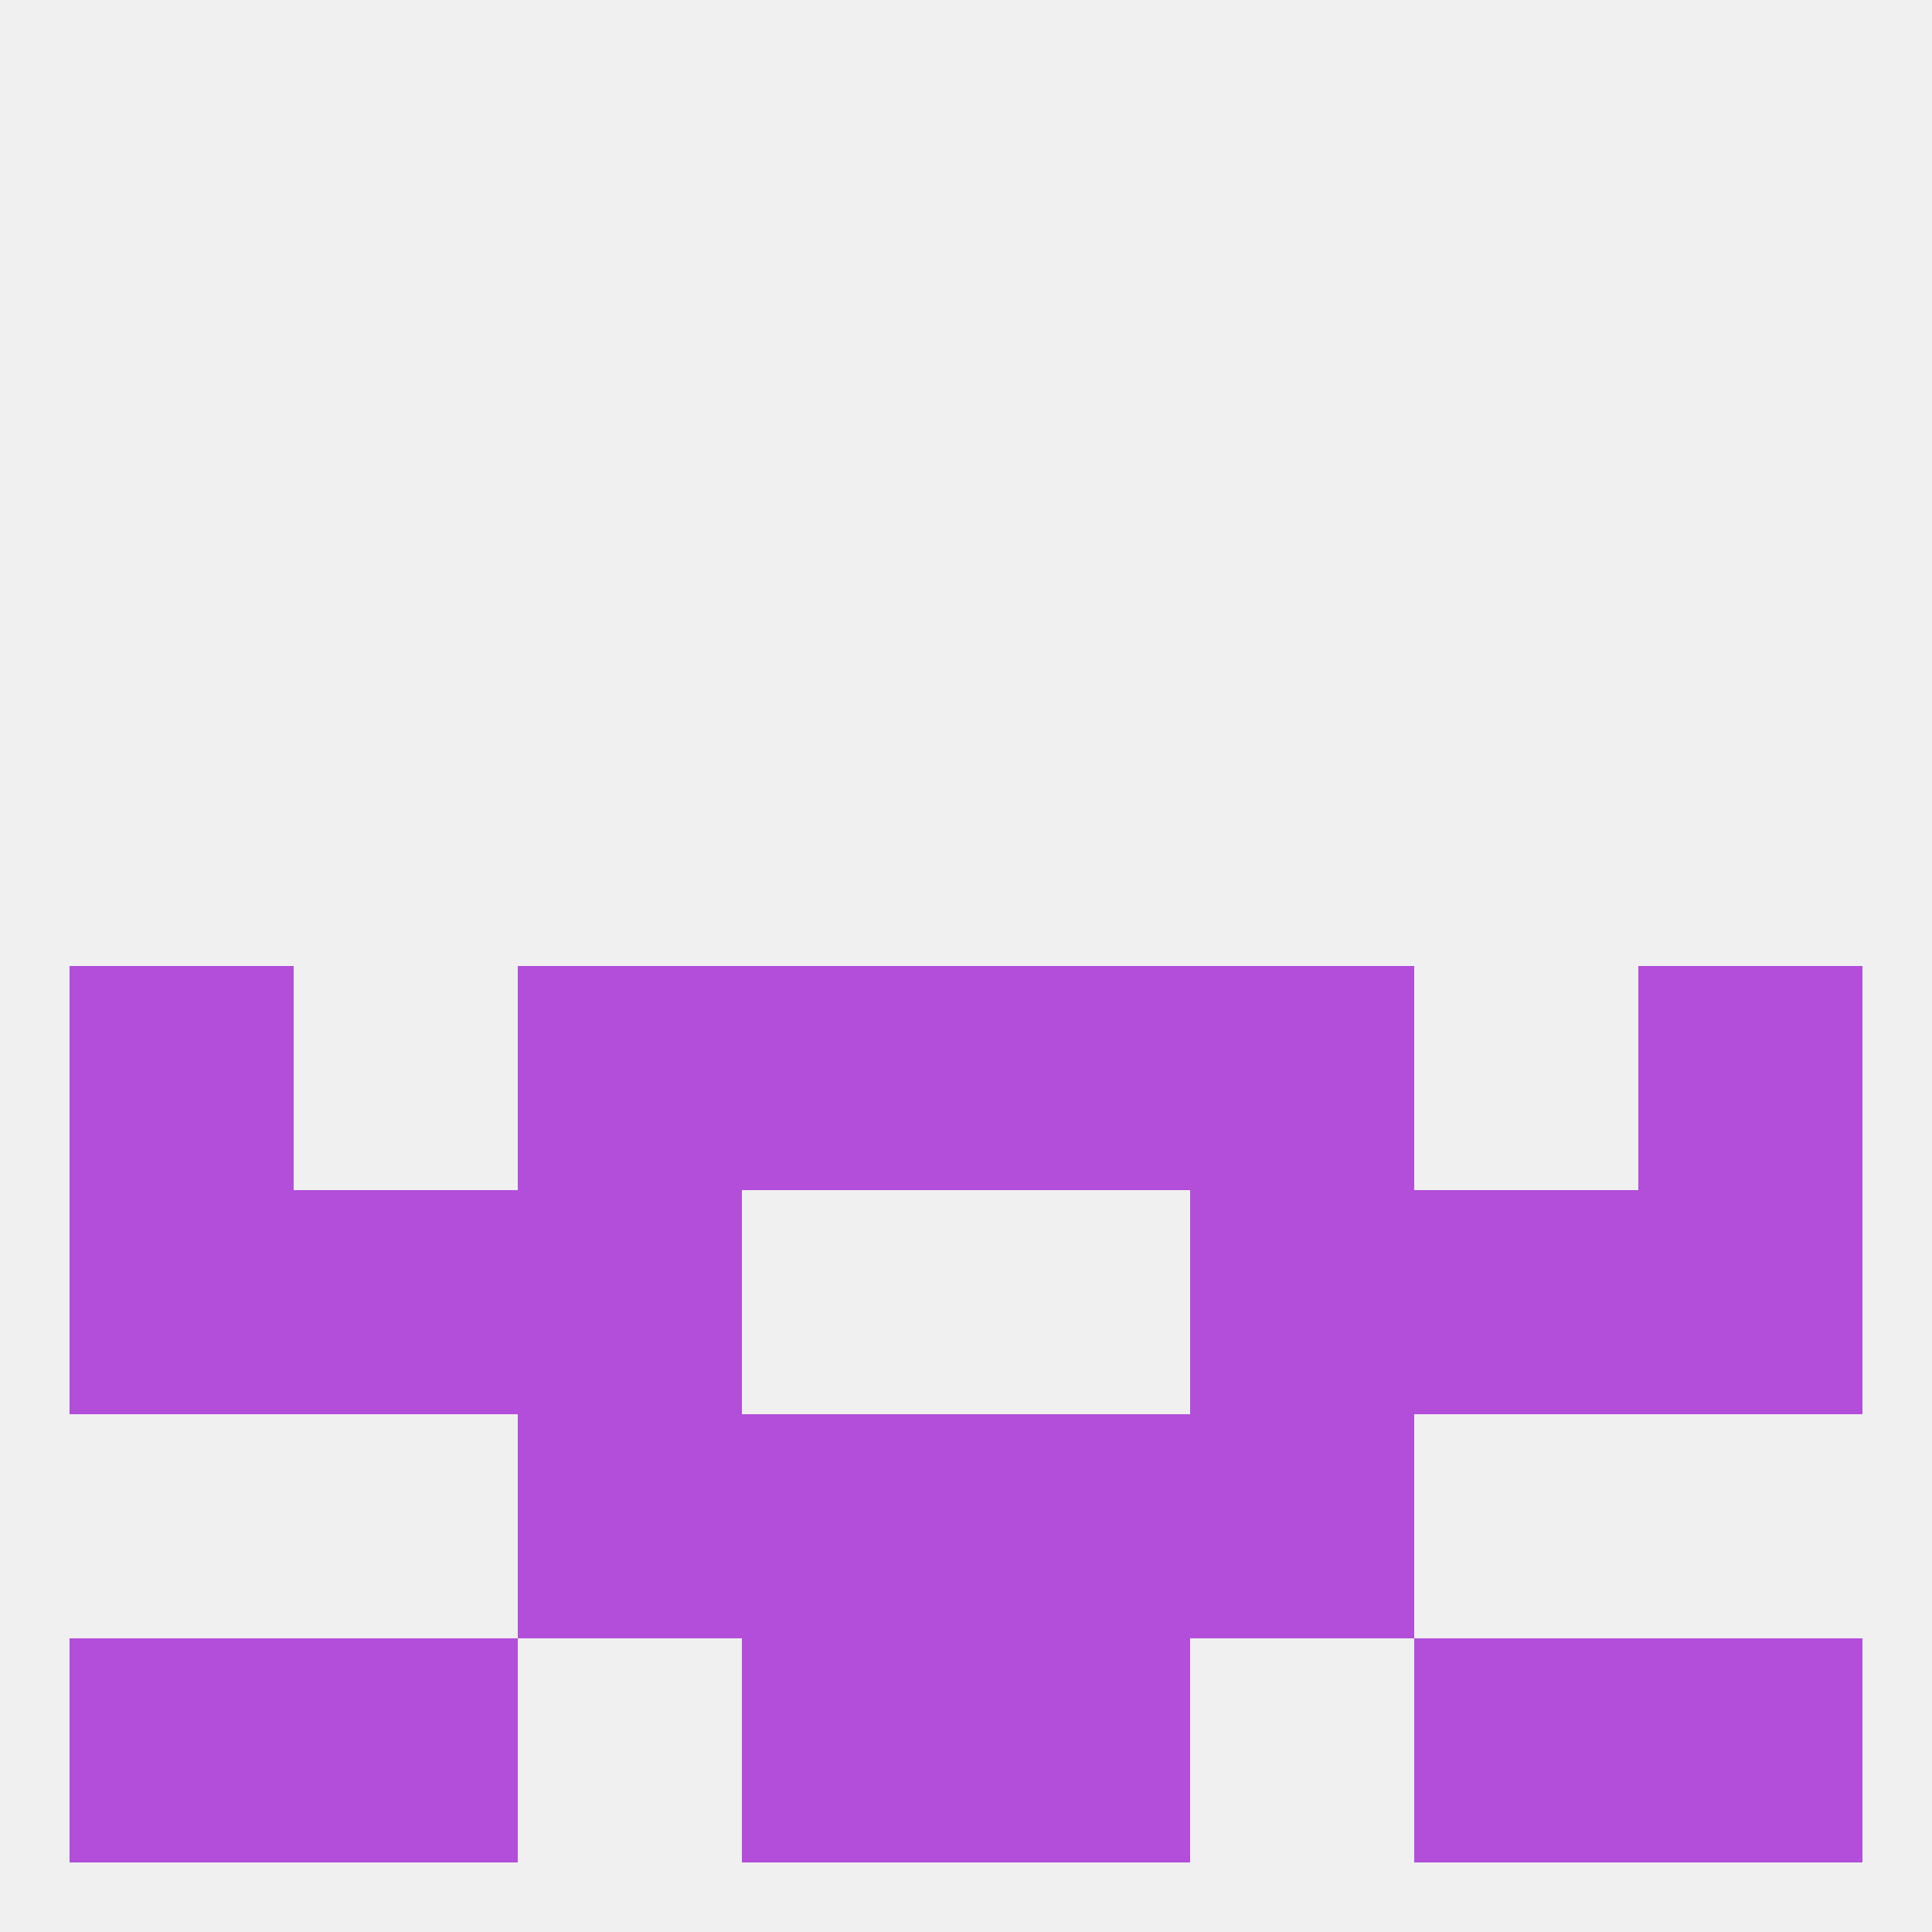 
<!--   <?xml version="1.0"?> -->
<svg version="1.1" baseprofile="full" xmlns="http://www.w3.org/2000/svg" xmlns:xlink="http://www.w3.org/1999/xlink" xmlns:ev="http://www.w3.org/2001/xml-events" width="250" height="250" viewBox="0 0 250 250" >
	<rect width="100%" height="100%" fill="rgba(240,240,240,255)"/>

	<rect x="96" y="125" width="29" height="29" fill="rgba(178,78,217,255)"/>
	<rect x="125" y="125" width="29" height="29" fill="rgba(178,78,217,255)"/>
	<rect x="67" y="125" width="29" height="29" fill="rgba(178,78,217,255)"/>
	<rect x="154" y="125" width="29" height="29" fill="rgba(178,78,217,255)"/>
	<rect x="9" y="125" width="29" height="29" fill="rgba(178,78,217,255)"/>
	<rect x="212" y="125" width="29" height="29" fill="rgba(178,78,217,255)"/>
	<rect x="38" y="154" width="29" height="29" fill="rgba(178,78,217,255)"/>
	<rect x="183" y="154" width="29" height="29" fill="rgba(178,78,217,255)"/>
	<rect x="67" y="154" width="29" height="29" fill="rgba(178,78,217,255)"/>
	<rect x="154" y="154" width="29" height="29" fill="rgba(178,78,217,255)"/>
	<rect x="9" y="154" width="29" height="29" fill="rgba(178,78,217,255)"/>
	<rect x="212" y="154" width="29" height="29" fill="rgba(178,78,217,255)"/>
	<rect x="96" y="183" width="29" height="29" fill="rgba(178,78,217,255)"/>
	<rect x="125" y="183" width="29" height="29" fill="rgba(178,78,217,255)"/>
	<rect x="67" y="183" width="29" height="29" fill="rgba(178,78,217,255)"/>
	<rect x="154" y="183" width="29" height="29" fill="rgba(178,78,217,255)"/>
	<rect x="96" y="212" width="29" height="29" fill="rgba(178,78,217,255)"/>
	<rect x="125" y="212" width="29" height="29" fill="rgba(178,78,217,255)"/>
	<rect x="9" y="212" width="29" height="29" fill="rgba(178,78,217,255)"/>
	<rect x="212" y="212" width="29" height="29" fill="rgba(178,78,217,255)"/>
	<rect x="38" y="212" width="29" height="29" fill="rgba(178,78,217,255)"/>
	<rect x="183" y="212" width="29" height="29" fill="rgba(178,78,217,255)"/>
</svg>